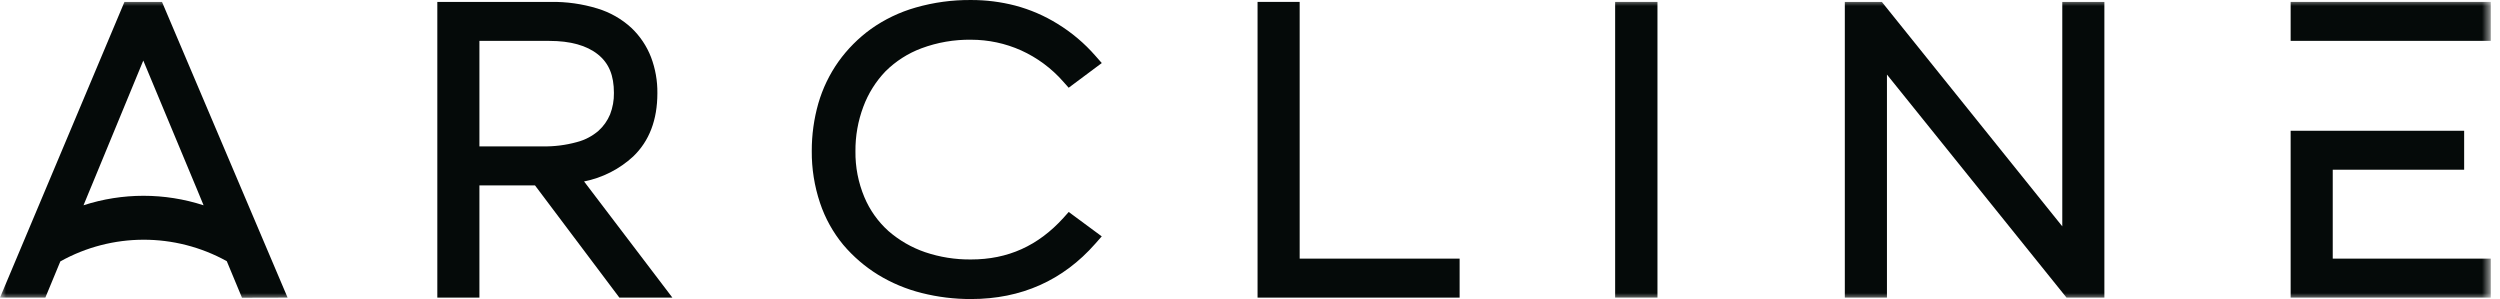 <svg width="209" height="25" viewBox="0 0 209 25" fill="none" xmlns="http://www.w3.org/2000/svg">
<path fill-rule="evenodd" clip-rule="evenodd" d="M40.079 3.419H45.926C47.683 3.419 49.048 3.798 49.983 4.546C50.918 5.295 51.324 6.318 51.324 7.772C51.333 8.384 51.224 8.992 51.004 9.563C50.786 10.087 50.454 10.557 50.032 10.937C49.511 11.384 48.894 11.706 48.23 11.878C47.294 12.136 46.325 12.257 45.355 12.239H40.079V3.419ZM52.937 13.079C54.279 11.793 54.957 10.024 54.957 7.788C54.969 6.76 54.788 5.74 54.425 4.778C54.067 3.853 53.507 3.018 52.788 2.334C51.974 1.585 51 1.029 49.941 0.71C48.673 0.323 47.354 0.138 46.03 0.159H36.56V24.881H40.079V15.498H44.725L51.78 24.881H56.212L48.828 15.169C50.364 14.865 51.786 14.142 52.937 13.079V13.079Z" fill="#050A09"/>
<path fill-rule="evenodd" clip-rule="evenodd" d="M74.023 5.967C74.879 5.115 75.907 4.457 77.038 4.036C78.363 3.544 79.768 3.301 81.181 3.321C82.624 3.32 84.05 3.624 85.366 4.213C86.71 4.822 87.909 5.711 88.883 6.819L89.341 7.335L92.109 5.271L91.571 4.66C90.659 3.616 89.594 2.717 88.412 1.992C87.313 1.311 86.118 0.796 84.868 0.465C83.664 0.154 82.425 -0.002 81.181 0.001C79.617 -0.013 78.059 0.199 76.556 0.629C75.213 1.011 73.945 1.618 72.807 2.426C71.76 3.184 70.843 4.106 70.091 5.157C69.34 6.219 68.773 7.4 68.411 8.649C68.044 9.941 67.86 11.278 67.864 12.62C67.852 14.098 68.085 15.568 68.555 16.968C68.981 18.244 69.64 19.431 70.498 20.469C71.33 21.45 72.311 22.293 73.406 22.968C74.537 23.659 75.768 24.174 77.054 24.495C78.403 24.835 79.789 25.005 81.181 25C85.376 25 88.87 23.442 91.568 20.371L92.106 19.76L89.344 17.72L88.901 18.218C86.781 20.552 84.26 21.691 81.181 21.691C79.873 21.706 78.571 21.5 77.332 21.08C76.21 20.694 75.173 20.095 74.277 19.317C73.403 18.532 72.714 17.563 72.26 16.479C71.752 15.266 71.498 13.961 71.515 12.645C71.504 11.373 71.728 10.109 72.175 8.918C72.583 7.819 73.212 6.814 74.023 5.967" fill="#050A09"/>
<path fill-rule="evenodd" clip-rule="evenodd" d="M108.652 0.159H105.132V24.88H122.024V21.621H108.652V0.159Z" fill="#050A09"/>
<mask id="mask0_0_394" style="mask-type:alpha" maskUnits="userSpaceOnUse" x="0" y="0" width="209" height="25">
<path fill-rule="evenodd" clip-rule="evenodd" d="M0 25H208.23V0H0V25Z" fill="white"/>
</mask>
<g mask="url(#mask0_0_394)">
<path fill-rule="evenodd" clip-rule="evenodd" d="M135.026 24.878H138.564V0.16H135.026V24.878Z" fill="#050A09"/>
<path fill-rule="evenodd" clip-rule="evenodd" d="M172.407 18.923L157.321 0.159H154.227V24.88H157.749V6.233L172.761 24.88H175.926V0.159H172.407V18.923Z" fill="#050A09"/>
<path fill-rule="evenodd" clip-rule="evenodd" d="M191.498 10.932V24.88H208.23V21.621H195.017V14.188H206.003V10.932H191.498Z" fill="#050A09"/>
<path fill-rule="evenodd" clip-rule="evenodd" d="M191.498 3.416H208.23V0.16H191.498V3.416Z" fill="#050A09"/>
<path fill-rule="evenodd" clip-rule="evenodd" d="M6.975 17.179L7.411 16.119L7.579 15.715L7.677 15.48L11.979 5.063L16.323 15.48L16.412 15.691L16.586 16.113L17.02 17.163C13.755 16.103 10.239 16.103 6.975 17.163V17.179ZM24.043 24.88L13.543 0.159H10.405L0 24.88H3.791L5.044 21.853C9.368 19.444 14.629 19.437 18.959 21.834L20.23 24.89L24.043 24.88Z" fill="#050A09"/>
</g>
</svg>

